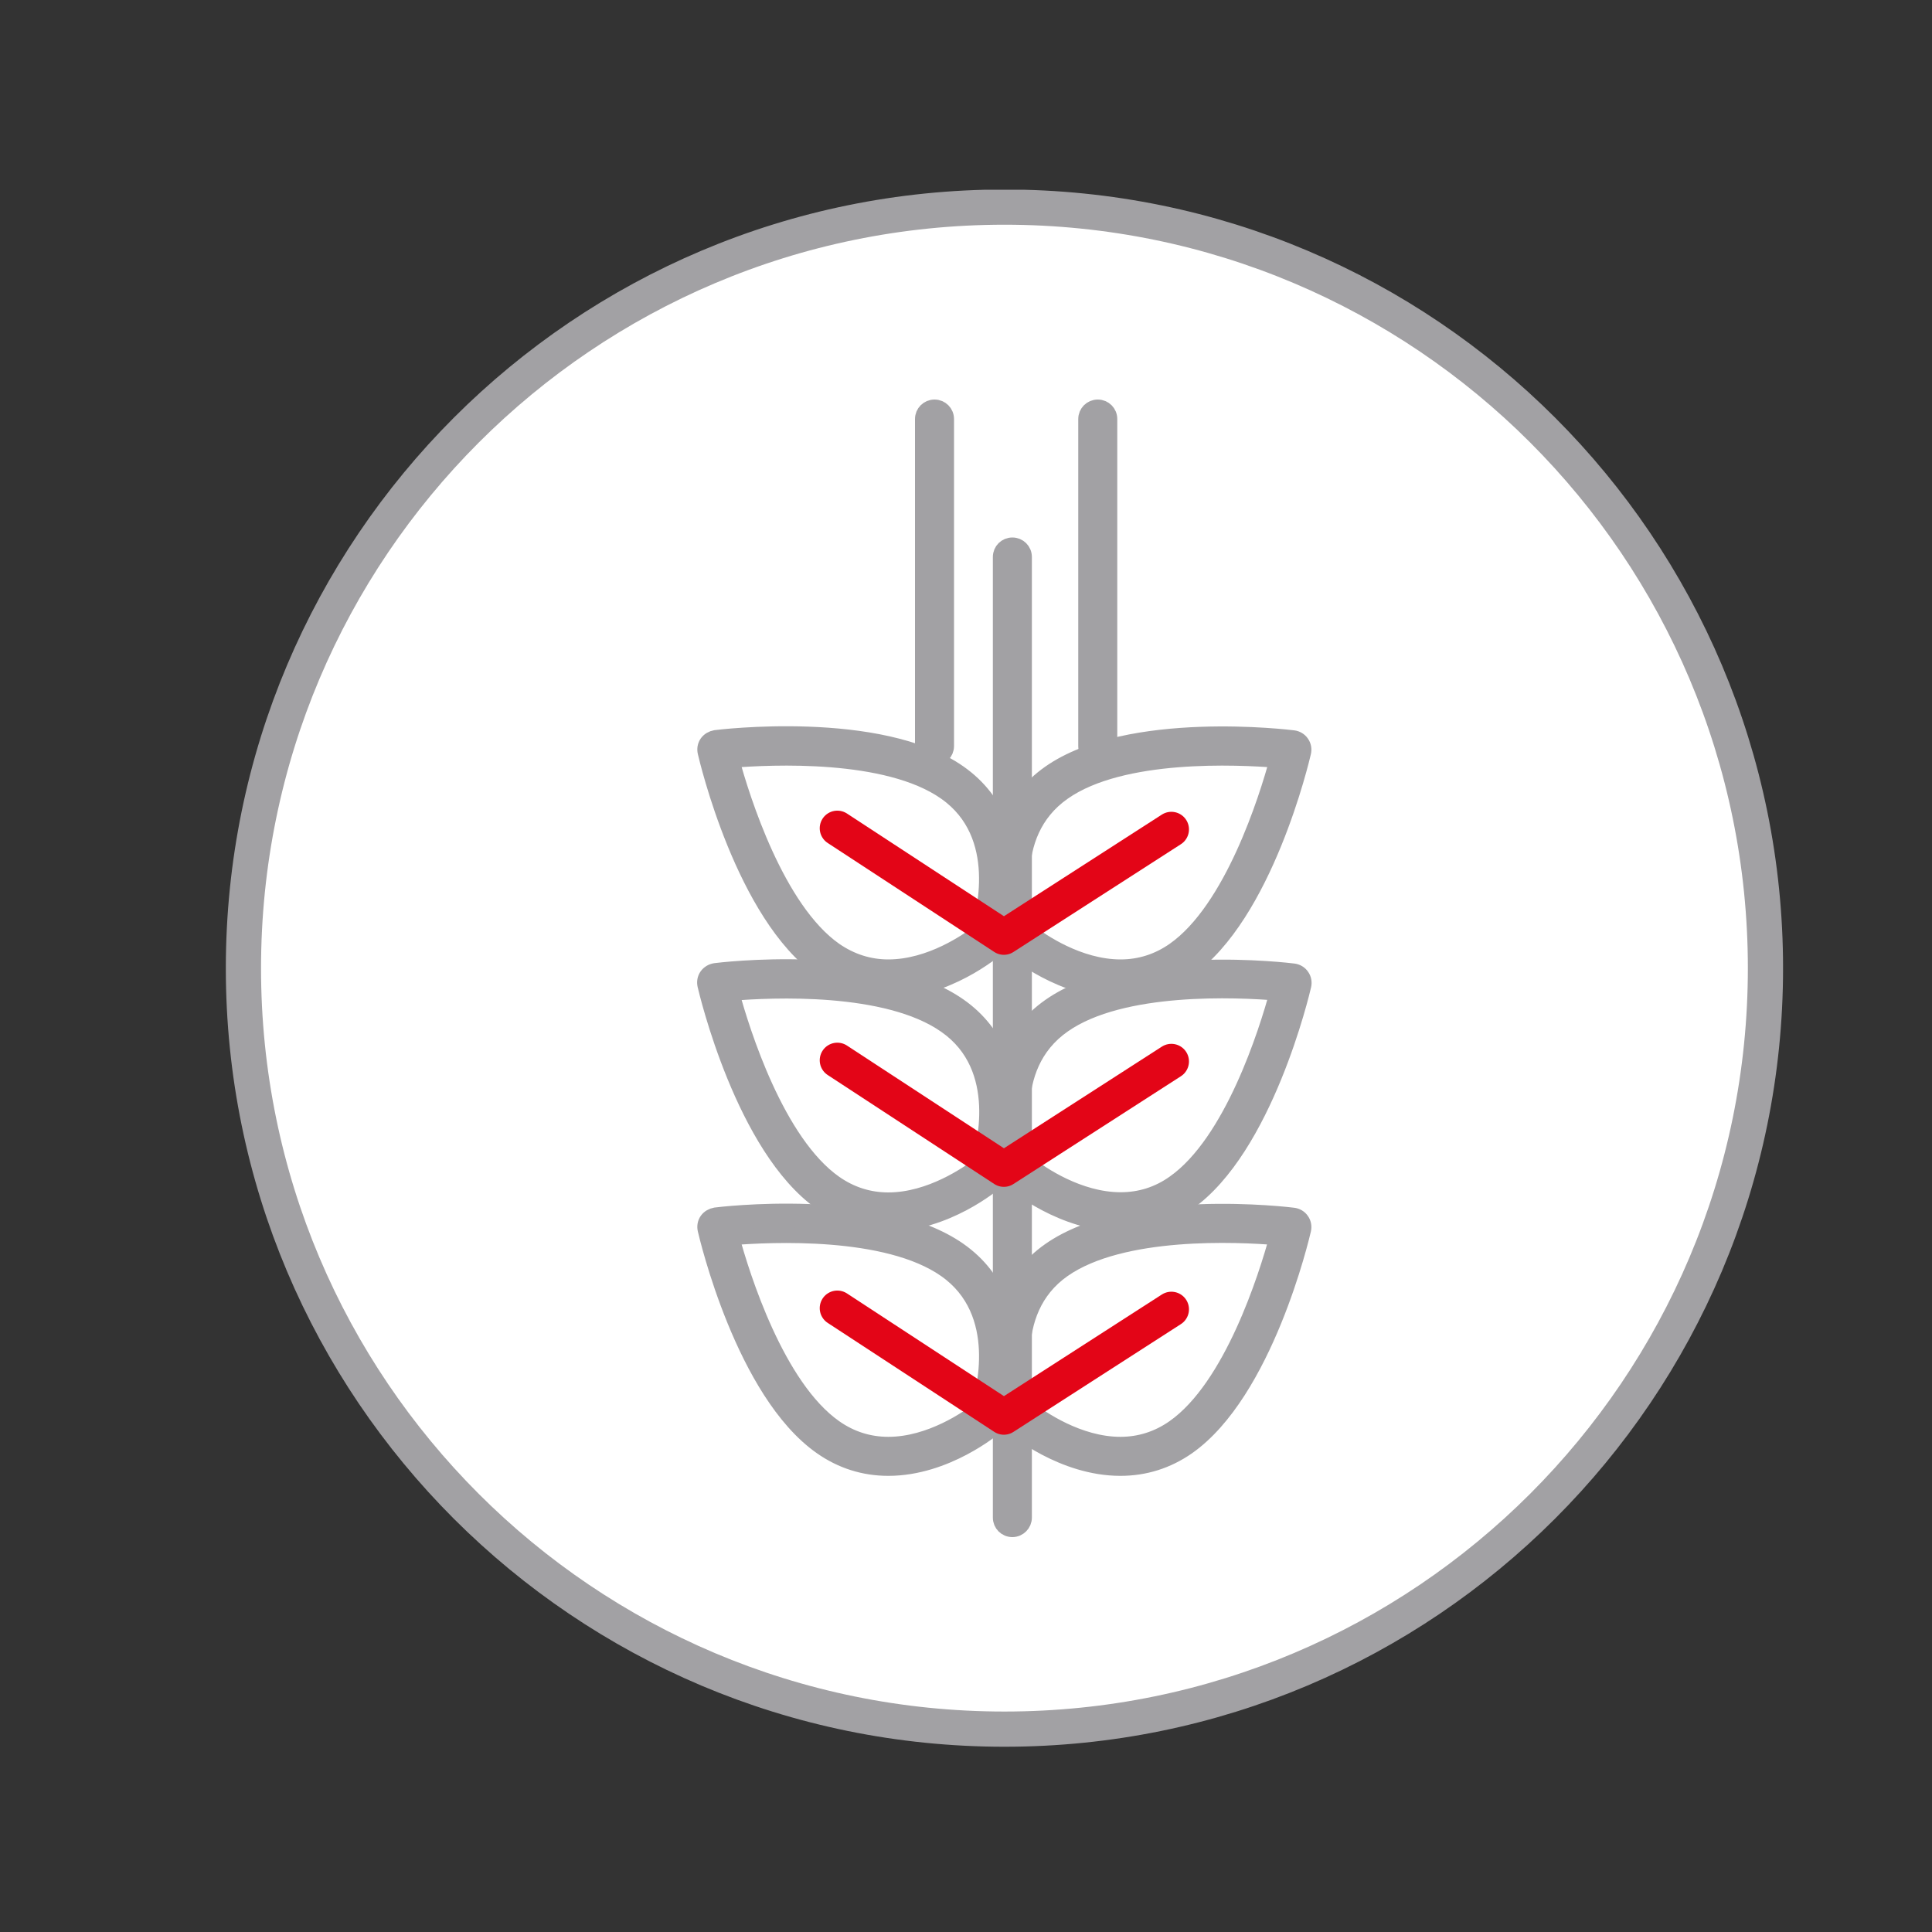 <?xml version="1.0" encoding="UTF-8"?> <svg xmlns="http://www.w3.org/2000/svg" xmlns:xlink="http://www.w3.org/1999/xlink" version="1.1" id="Vrstva_1" x="0px" y="0px" viewBox="0 0 100 100" style="enable-background:new 0 0 100 100;" xml:space="preserve"><rect x="0" y="0" width="100" height="100" fill="#333333" stroke="none"/> <style type="text/css"> .st0{clip-path:url(#SVGID_00000085944714813193560470000015530976457212769156_);fill:#FFFFFF;} .st1{clip-path:url(#SVGID_00000085944714813193560470000015530976457212769156_);fill:none;stroke:#A2A1A4;stroke-width:1.822;stroke-miterlimit:10;} .st2{clip-path:url(#SVGID_00000085944714813193560470000015530976457212769156_);fill:#A2A1A4;} .st3{clip-path:url(#SVGID_00000085944714813193560470000015530976457212769156_);fill:none;stroke:#A2A1A4;stroke-width:0.8;stroke-miterlimit:10;} .st4{fill:none;stroke:#E30517;stroke-width:1.822;stroke-linecap:round;stroke-linejoin:round;stroke-miterlimit:10;} </style> <g> <g> <defs> <rect id="SVGID_1_" x="11.69" y="9.82" width="80.6" height="80.6"></rect> </defs> <clipPath id="SVGID_00000052101946164443652870000015303825574349850018_"> <use xlink:href="#SVGID_1_" style="overflow:visible;"></use> </clipPath> <path style="clip-path:url(#SVGID_00000052101946164443652870000015303825574349850018_);fill:#FFFFFF;" d="M51.99,89.5 c21.75,0,39.39-17.63,39.39-39.39c0-21.75-17.63-39.39-39.39-39.39S12.6,28.37,12.6,50.12C12.6,71.87,30.23,89.5,51.99,89.5"></path> <path style="clip-path:url(#SVGID_00000052101946164443652870000015303825574349850018_);fill:none;stroke:#A2A1A4;stroke-width:1.822;stroke-miterlimit:10;" d=" M51.99,89.5c21.75,0,39.39-17.63,39.39-39.39c0-21.75-17.63-39.39-39.39-39.39S12.6,28.37,12.6,50.12 C12.6,71.87,30.23,89.5,51.99,89.5z"></path> <path style="clip-path:url(#SVGID_00000052101946164443652870000015303825574349850018_);fill:#A2A1A4;" d="M52.4,79.16 c-0.34,0-0.61-0.27-0.61-0.61V28.83c0-0.34,0.27-0.61,0.61-0.61s0.61,0.27,0.61,0.61v49.72C53.01,78.88,52.74,79.16,52.4,79.16"></path> <path style="clip-path:url(#SVGID_00000052101946164443652870000015303825574349850018_);fill:none;stroke:#A2A1A4;stroke-width:0.8;stroke-miterlimit:10;" d=" M52.4,79.16c-0.34,0-0.61-0.27-0.61-0.61V28.83c0-0.34,0.27-0.61,0.61-0.61s0.61,0.27,0.61,0.61v49.72 C53.01,78.88,52.74,79.16,52.4,79.16z"></path> <path style="clip-path:url(#SVGID_00000052101946164443652870000015303825574349850018_);fill:#A2A1A4;" d="M37.87,64.05 c0.54,1.98,2.33,7.73,5.34,9.84c0.84,0.59,1.77,0.88,2.77,0.88c2.19,0,4.15-1.39,4.65-1.77c0.28-0.87,1.45-5.08-1.69-7.28 C45.9,63.59,39.89,63.89,37.87,64.05 M45.98,75.99c-1.26,0-2.43-0.37-3.47-1.1c-4.03-2.82-5.92-10.9-6-11.24 c-0.04-0.17-0.01-0.35,0.09-0.49c0.1-0.14,0.26-0.23,0.43-0.26c0.15-0.02,8.52-1.06,12.61,1.81c4.22,2.96,2.11,8.8,2.09,8.86 c-0.04,0.1-0.1,0.18-0.18,0.25C51.44,73.92,48.97,75.99,45.98,75.99"></path> <path style="clip-path:url(#SVGID_00000052101946164443652870000015303825574349850018_);fill:none;stroke:#A2A1A4;stroke-width:0.8;stroke-miterlimit:10;" d=" M37.87,64.05c0.54,1.98,2.33,7.73,5.34,9.84c0.84,0.59,1.77,0.88,2.77,0.88c2.19,0,4.15-1.39,4.65-1.77 c0.28-0.87,1.45-5.08-1.69-7.28C45.9,63.59,39.89,63.89,37.87,64.05z M45.98,75.99c-1.26,0-2.43-0.37-3.47-1.1 c-4.03-2.82-5.92-10.9-6-11.24c-0.04-0.17-0.01-0.35,0.09-0.49c0.1-0.14,0.26-0.23,0.43-0.26c0.15-0.02,8.52-1.06,12.61,1.81 c4.22,2.96,2.11,8.8,2.09,8.86c-0.04,0.1-0.1,0.18-0.18,0.25C51.44,73.92,48.97,75.99,45.98,75.99z"></path> <path style="clip-path:url(#SVGID_00000052101946164443652870000015303825574349850018_);fill:#A2A1A4;" d="M37.87,51.4 c0.54,1.98,2.33,7.73,5.34,9.84c0.83,0.58,1.76,0.88,2.77,0.88c2.19,0,4.15-1.39,4.66-1.77c0.28-0.87,1.45-5.08-1.69-7.27 C45.91,50.94,39.9,51.23,37.87,51.4 M45.97,63.34c-1.26,0-2.43-0.37-3.47-1.1c-4.02-2.83-5.92-10.9-6-11.24 c-0.04-0.17-0.01-0.35,0.09-0.49c0.1-0.14,0.25-0.23,0.43-0.26c0.15-0.02,8.52-1.06,12.62,1.81c4.22,2.95,2.1,8.8,2.08,8.85 c-0.04,0.1-0.1,0.19-0.18,0.25C51.44,61.26,48.96,63.34,45.97,63.34"></path> <path style="clip-path:url(#SVGID_00000052101946164443652870000015303825574349850018_);fill:none;stroke:#A2A1A4;stroke-width:0.8;stroke-miterlimit:10;" d=" M37.87,51.4c0.54,1.98,2.33,7.73,5.34,9.84c0.83,0.58,1.76,0.88,2.77,0.88c2.19,0,4.15-1.39,4.66-1.77 c0.28-0.87,1.45-5.08-1.69-7.27C45.91,50.94,39.9,51.23,37.87,51.4z M45.97,63.34c-1.26,0-2.43-0.37-3.47-1.1 c-4.02-2.83-5.92-10.9-6-11.24c-0.04-0.17-0.01-0.35,0.09-0.49c0.1-0.14,0.25-0.23,0.43-0.26c0.15-0.02,8.52-1.06,12.62,1.81 c4.22,2.95,2.1,8.8,2.08,8.85c-0.04,0.1-0.1,0.19-0.18,0.25C51.44,61.26,48.96,63.34,45.97,63.34z"></path> <path style="clip-path:url(#SVGID_00000052101946164443652870000015303825574349850018_);fill:#A2A1A4;" d="M37.87,39.34 c0.54,1.98,2.33,7.73,5.34,9.84c0.84,0.58,1.77,0.88,2.77,0.88c2.2,0,4.15-1.39,4.65-1.77c0.28-0.87,1.45-5.08-1.69-7.28 C45.91,38.88,39.9,39.18,37.87,39.34 M45.98,51.28c-1.26,0-2.43-0.37-3.47-1.1c-4.03-2.82-5.92-10.9-6-11.24 c-0.04-0.17-0.01-0.35,0.09-0.49c0.1-0.14,0.26-0.23,0.43-0.26c0.15-0.02,8.52-1.06,12.61,1.81c4.22,2.96,2.11,8.8,2.09,8.86 c-0.04,0.1-0.1,0.19-0.18,0.25C51.44,49.21,48.97,51.28,45.98,51.28"></path> <path style="clip-path:url(#SVGID_00000052101946164443652870000015303825574349850018_);fill:none;stroke:#A2A1A4;stroke-width:0.8;stroke-miterlimit:10;" d=" M37.87,39.34c0.54,1.98,2.33,7.73,5.34,9.84c0.84,0.58,1.77,0.88,2.77,0.88c2.2,0,4.15-1.39,4.65-1.77 c0.28-0.87,1.45-5.08-1.69-7.28C45.91,38.88,39.9,39.18,37.87,39.34z M45.98,51.28c-1.26,0-2.43-0.37-3.47-1.1 c-4.03-2.82-5.92-10.9-6-11.24c-0.04-0.17-0.01-0.35,0.09-0.49c0.1-0.14,0.26-0.23,0.43-0.26c0.15-0.02,8.52-1.06,12.61,1.81 c4.22,2.96,2.11,8.8,2.09,8.86c-0.04,0.1-0.1,0.19-0.18,0.25C51.44,49.21,48.97,51.28,45.98,51.28z"></path> <path style="clip-path:url(#SVGID_00000052101946164443652870000015303825574349850018_);fill:#A2A1A4;" d="M53.34,73 c0.51,0.39,2.47,1.77,4.65,1.77c1.01,0,1.94-0.3,2.77-0.88c3.01-2.11,4.8-7.87,5.34-9.84c-2.03-0.17-8.03-0.46-11.07,1.67 C51.92,67.9,53.07,72.14,53.34,73 M57.99,75.99L57.99,75.99c-2.99,0-5.47-2.07-5.57-2.16c-0.08-0.07-0.14-0.15-0.18-0.25 c-0.02-0.06-2.13-5.9,2.09-8.86c4.09-2.87,12.46-1.83,12.61-1.81c0.17,0.02,0.33,0.11,0.43,0.26c0.1,0.14,0.13,0.32,0.09,0.49 c-0.08,0.34-1.97,8.42-6,11.24C60.42,75.62,59.26,75.99,57.99,75.99"></path> <path style="clip-path:url(#SVGID_00000052101946164443652870000015303825574349850018_);fill:none;stroke:#A2A1A4;stroke-width:0.8;stroke-miterlimit:10;" d=" M53.34,73c0.51,0.39,2.47,1.77,4.65,1.77c1.01,0,1.94-0.3,2.77-0.88c3.01-2.11,4.8-7.87,5.34-9.84 c-2.03-0.17-8.03-0.46-11.07,1.67C51.92,67.9,53.07,72.14,53.34,73z M57.99,75.99L57.99,75.99c-2.99,0-5.47-2.07-5.57-2.16 c-0.08-0.07-0.14-0.15-0.18-0.25c-0.02-0.06-2.13-5.9,2.09-8.86c4.09-2.87,12.46-1.83,12.61-1.81c0.17,0.02,0.33,0.11,0.43,0.26 c0.1,0.14,0.13,0.32,0.09,0.49c-0.08,0.34-1.97,8.42-6,11.24C60.42,75.62,59.26,75.99,57.99,75.99z"></path> <path style="clip-path:url(#SVGID_00000052101946164443652870000015303825574349850018_);fill:#A2A1A4;" d="M53.34,60.34 c0.5,0.39,2.47,1.77,4.66,1.77c1.01,0,1.94-0.29,2.77-0.88c3.01-2.11,4.8-7.86,5.34-9.84c-2.04-0.17-8.04-0.46-11.07,1.67 C51.89,55.26,53.05,59.47,53.34,60.34 M58,63.34L58,63.34c-2.99,0-5.47-2.07-5.57-2.16c-0.08-0.07-0.14-0.16-0.18-0.25 c-0.02-0.06-2.13-5.9,2.09-8.85c4.09-2.87,12.46-1.83,12.61-1.81c0.17,0.02,0.33,0.11,0.43,0.26c0.1,0.14,0.13,0.32,0.09,0.49 c-0.08,0.34-1.98,8.42-6,11.24C60.42,62.97,59.26,63.34,58,63.34"></path> <path style="clip-path:url(#SVGID_00000052101946164443652870000015303825574349850018_);fill:none;stroke:#A2A1A4;stroke-width:0.8;stroke-miterlimit:10;" d=" M53.34,60.34c0.5,0.39,2.47,1.77,4.66,1.77c1.01,0,1.94-0.29,2.77-0.88c3.01-2.11,4.8-7.86,5.34-9.84 c-2.04-0.17-8.04-0.46-11.07,1.67C51.89,55.26,53.05,59.47,53.34,60.34z M58,63.34L58,63.34c-2.99,0-5.47-2.07-5.57-2.16 c-0.08-0.07-0.14-0.16-0.18-0.25c-0.02-0.06-2.13-5.9,2.09-8.85c4.09-2.87,12.46-1.83,12.61-1.81c0.17,0.02,0.33,0.11,0.43,0.26 c0.1,0.14,0.13,0.32,0.09,0.49c-0.08,0.34-1.98,8.42-6,11.24C60.42,62.97,59.26,63.34,58,63.34z"></path> <path style="clip-path:url(#SVGID_00000052101946164443652870000015303825574349850018_);fill:#A2A1A4;" d="M53.34,48.29 c0.51,0.39,2.47,1.77,4.66,1.77c1.01,0,1.94-0.3,2.77-0.88c3.01-2.11,4.8-7.86,5.34-9.84c-2.04-0.16-8.04-0.46-11.07,1.67 C51.89,43.21,53.05,47.41,53.34,48.29 M57.99,51.28L57.99,51.28c-2.99,0-5.47-2.07-5.57-2.16c-0.08-0.07-0.14-0.15-0.18-0.25 c-0.02-0.06-2.13-5.9,2.09-8.86c4.09-2.87,12.46-1.83,12.61-1.81c0.17,0.02,0.33,0.11,0.43,0.26c0.1,0.14,0.13,0.32,0.09,0.49 c-0.08,0.34-1.97,8.42-6,11.24C60.42,50.91,59.26,51.28,57.99,51.28"></path> <path style="clip-path:url(#SVGID_00000052101946164443652870000015303825574349850018_);fill:none;stroke:#A2A1A4;stroke-width:0.8;stroke-miterlimit:10;" d=" M53.34,48.29c0.51,0.39,2.47,1.77,4.66,1.77c1.01,0,1.94-0.3,2.77-0.88c3.01-2.11,4.8-7.86,5.34-9.84 c-2.04-0.16-8.04-0.46-11.07,1.67C51.89,43.21,53.05,47.41,53.34,48.29z M57.99,51.28L57.99,51.28c-2.99,0-5.47-2.07-5.57-2.16 c-0.08-0.07-0.14-0.15-0.18-0.25c-0.02-0.06-2.13-5.9,2.09-8.86c4.09-2.87,12.46-1.83,12.61-1.81c0.17,0.02,0.33,0.11,0.43,0.26 c0.1,0.14,0.13,0.32,0.09,0.49c-0.08,0.34-1.97,8.42-6,11.24C60.42,50.91,59.26,51.28,57.99,51.28z"></path> <path style="clip-path:url(#SVGID_00000052101946164443652870000015303825574349850018_);fill:#A2A1A4;" d="M48.37,39.23 c-0.34,0-0.61-0.27-0.61-0.61V21.69c0-0.34,0.27-0.61,0.61-0.61s0.61,0.27,0.61,0.61v16.93C48.98,38.95,48.71,39.23,48.37,39.23"></path> <path style="clip-path:url(#SVGID_00000052101946164443652870000015303825574349850018_);fill:none;stroke:#A2A1A4;stroke-width:0.8;stroke-miterlimit:10;" d=" M48.37,39.23c-0.34,0-0.61-0.27-0.61-0.61V21.69c0-0.34,0.27-0.61,0.61-0.61s0.61,0.27,0.61,0.61v16.93 C48.98,38.95,48.71,39.23,48.37,39.23z"></path> <path style="clip-path:url(#SVGID_00000052101946164443652870000015303825574349850018_);fill:#A2A1A4;" d="M56.82,39.23 c-0.34,0-0.61-0.27-0.61-0.61V21.69c0-0.34,0.27-0.61,0.61-0.61s0.61,0.27,0.61,0.61v16.93C57.43,38.95,57.16,39.23,56.82,39.23"></path> <path style="clip-path:url(#SVGID_00000052101946164443652870000015303825574349850018_);fill:none;stroke:#A2A1A4;stroke-width:0.8;stroke-miterlimit:10;" d=" M56.82,39.23c-0.34,0-0.61-0.27-0.61-0.61V21.69c0-0.34,0.27-0.61,0.61-0.61s0.61,0.27,0.61,0.61v16.93 C57.43,38.95,57.16,39.23,56.82,39.23z"></path> </g> <polyline class="st4" points="43.34,42.87 51.96,48.51 60.63,42.93 "></polyline> <polyline class="st4" points="43.34,54.88 51.96,60.52 60.63,54.94 "></polyline> <polyline class="st4" points="43.34,67.71 51.96,73.35 60.63,67.77 "></polyline> </g> </svg> 